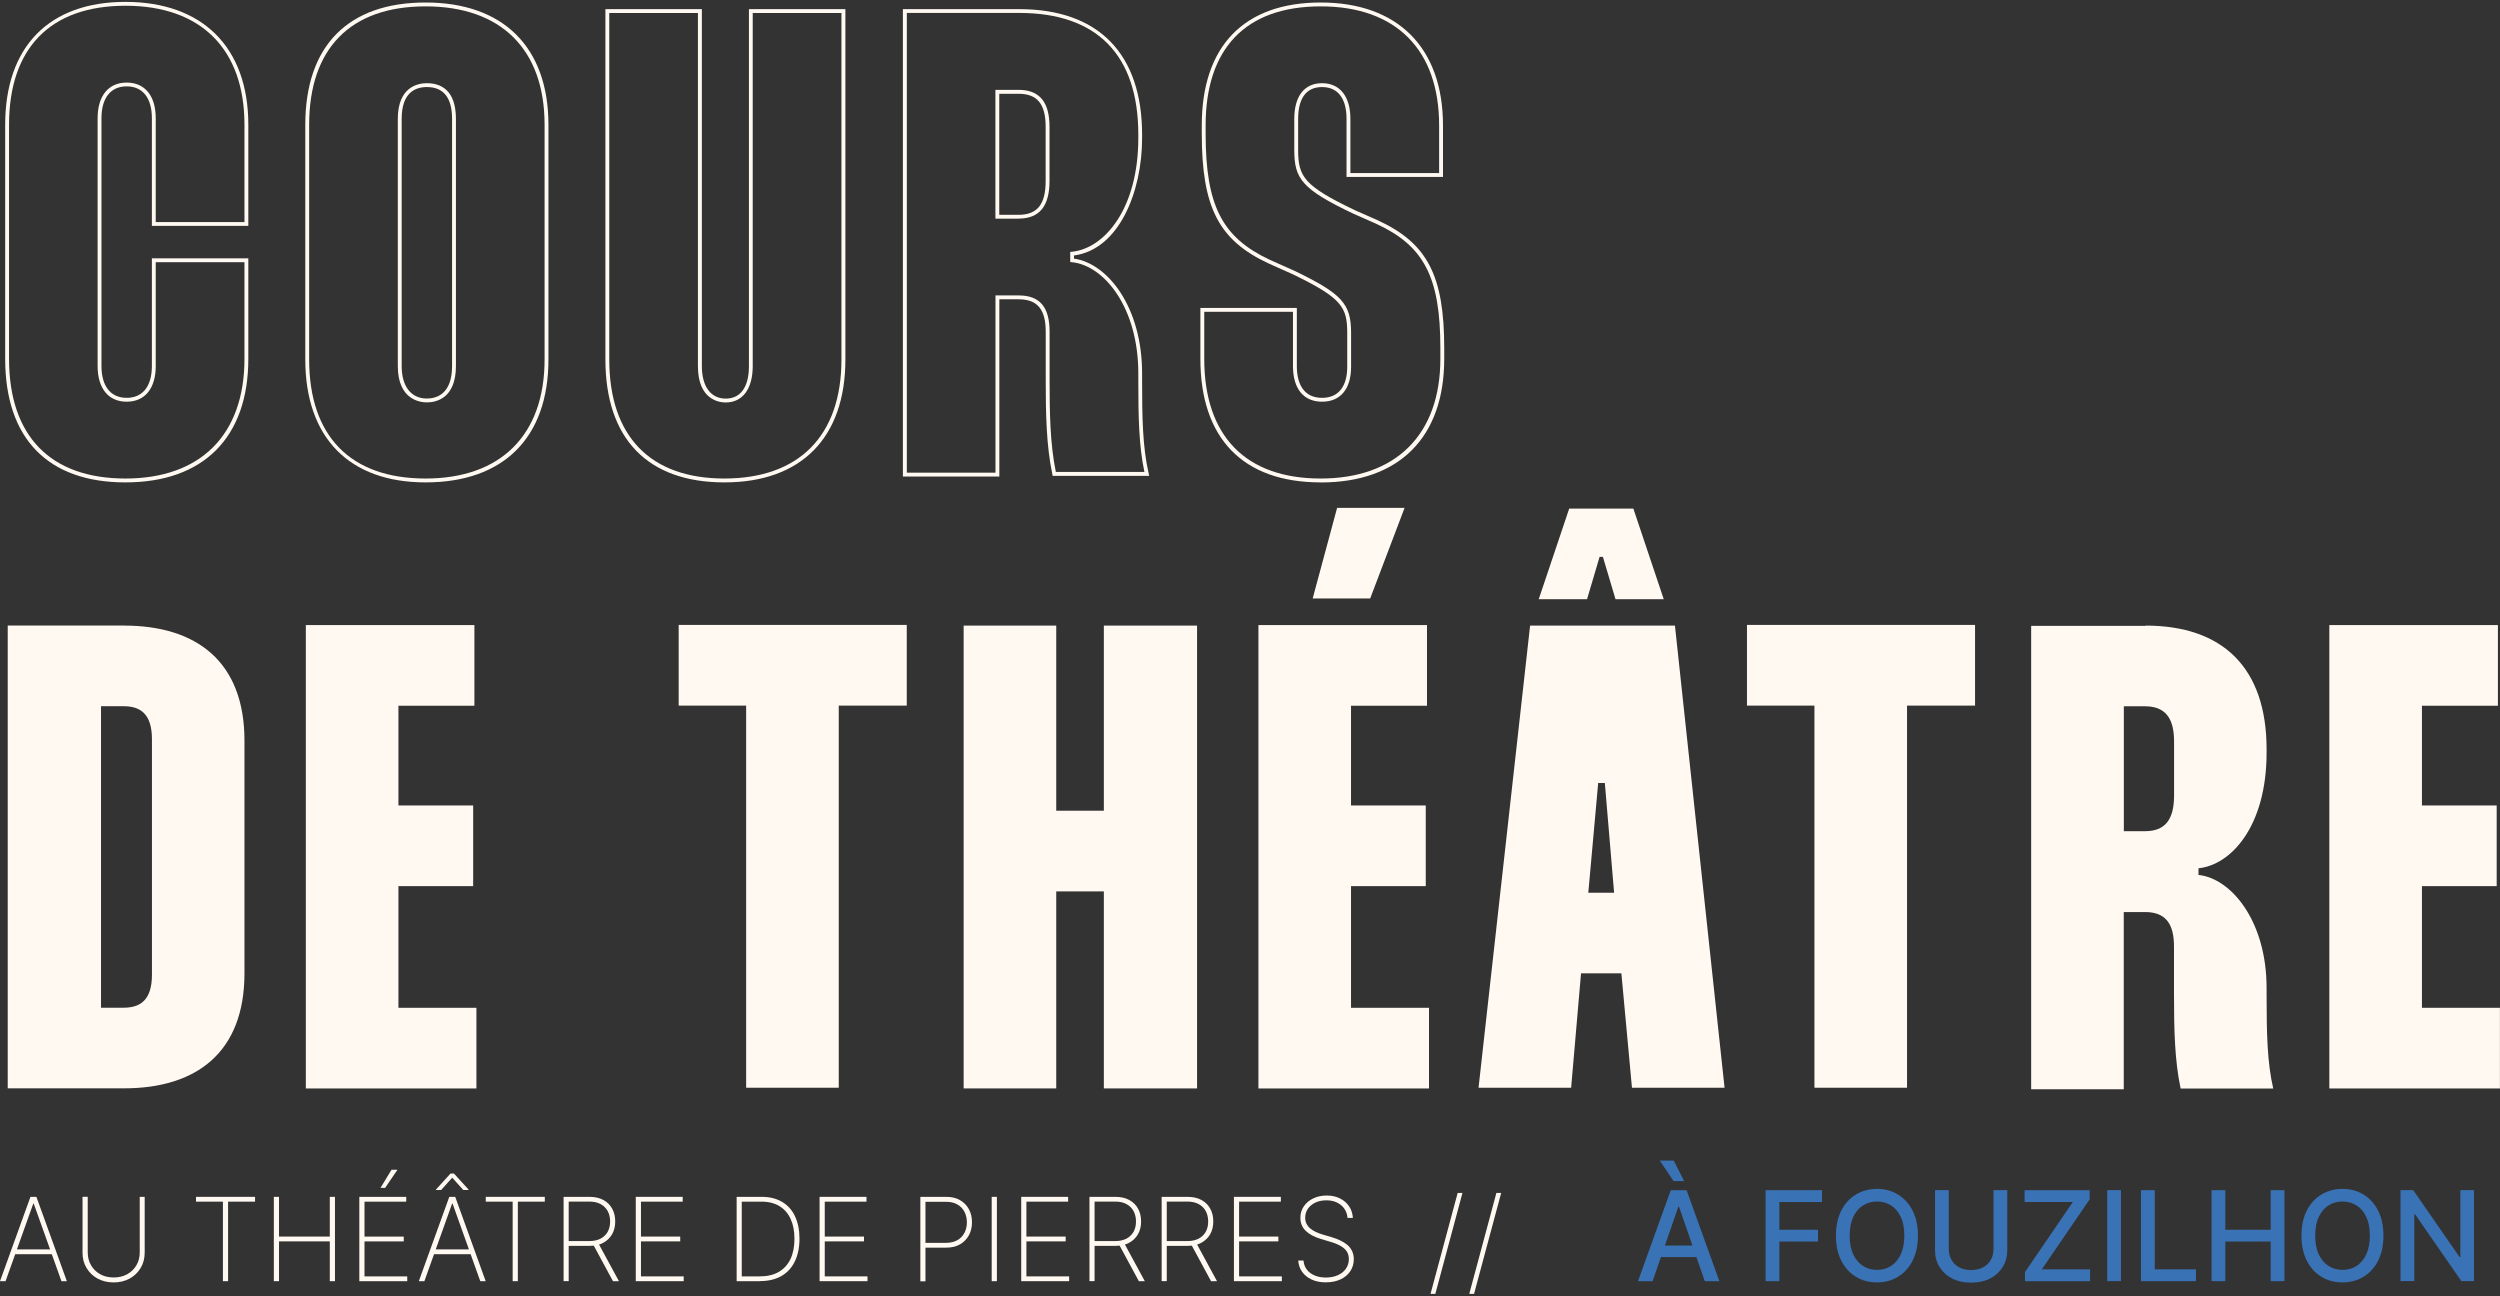 <?xml version="1.0" encoding="UTF-8"?> <svg xmlns="http://www.w3.org/2000/svg" width="679" height="352" viewBox="0 0 679 352" fill="none"><rect x="0" y="0" width="679" height="352" fill="#333333" stroke="none"/><g clip-path="url(#clip0_615_974)"><path d="M34.069 131.018C12.994 131.018 1.406 119.094 1.406 97.452V33.889C1.406 12.687 13.309 0.512 34.069 0.512C54.83 0.512 67.446 12.687 67.446 33.889V61.346H41.249V32.083C41.249 26.605 38.751 23.456 34.405 23.456C30.06 23.456 27.562 26.605 27.562 32.083V99.425C27.562 104.904 30.06 108.053 34.405 108.053C38.751 108.053 41.249 104.904 41.249 99.425V70.162H67.446V97.452C67.446 118.779 55.271 131.018 34.069 131.018ZM34.069 1.561C13.686 1.561 2.456 13.044 2.456 33.889V97.452C2.456 118.423 13.686 129.968 34.069 129.968C54.453 129.968 66.397 118.108 66.397 97.452V71.212H42.298V99.425C42.298 105.492 39.359 109.102 34.405 109.102C29.451 109.102 26.512 105.492 26.512 99.425V32.104C26.512 26.038 29.451 22.427 34.405 22.427C39.359 22.427 42.298 26.038 42.298 32.104V60.317H66.397V33.91C66.397 13.338 54.62 1.561 34.069 1.561Z" fill="#FFF9F1"></path><path d="M115.581 131.018C94.82 131.018 82.918 118.842 82.918 97.641V33.889C82.918 12.477 94.505 0.68 115.581 0.68C136.656 0.68 148.958 12.792 148.958 33.889V97.641C148.958 118.863 136.782 131.018 115.581 131.018ZM115.581 1.729C95.198 1.729 83.967 13.149 83.967 33.889V97.641C83.967 118.486 95.198 129.968 115.581 129.968C135.964 129.968 147.908 118.192 147.908 97.641V33.889C147.908 13.443 136.132 1.729 115.581 1.729ZM115.938 109.291C114.09 109.291 108.045 108.577 108.045 99.425V32.272C108.045 23.54 113.565 22.595 115.938 22.595C119.527 22.595 123.83 24.274 123.83 32.272V99.425C123.83 108.325 118.31 109.291 115.938 109.291ZM115.938 23.645C112.81 23.645 109.094 25.135 109.094 32.272V99.425C109.094 104.946 111.655 108.242 115.938 108.242C118.499 108.242 122.781 107.087 122.781 99.425V32.272C122.781 26.542 120.472 23.645 115.938 23.645Z" fill="#FFF9F1"></path><path d="M196.735 131.017C175.911 131.017 164.429 119.157 164.429 97.64V2.484H190.626V99.445C190.626 104.966 193.041 108.262 197.113 108.262C201.185 108.262 203.41 105.05 203.41 99.445V2.484H229.608V97.64C229.608 118.863 217.643 131.017 196.756 131.017H196.735ZM165.478 3.534V97.64C165.478 118.485 176.583 129.967 196.735 129.967C216.887 129.967 228.538 118.485 228.538 97.64V3.534H204.439V99.445C204.439 105.617 201.689 109.312 197.092 109.312C195.329 109.312 189.556 108.598 189.556 99.445V3.534H165.457H165.478Z" fill="#FFF9F1"></path><path d="M271.423 129.422H245.226V2.484H276.818C298.356 2.484 310.195 14.597 310.195 36.596V37.499C310.195 52.214 303.856 67.769 291.701 69.385V70.246C300.875 71.547 310.195 83.387 310.195 101.419V103.224C310.195 113.237 310.321 121.445 311.979 128.603L312.126 129.254H285.908L285.824 128.834C284.165 121.046 284.018 112.187 284.018 103.035V90.104C284.018 84.016 281.751 81.287 276.65 81.287H271.423V129.422ZM246.275 128.372H270.374V80.238H276.65C282.402 80.238 285.068 83.366 285.068 90.104V103.035C285.068 111.956 285.194 120.605 286.768 128.183H310.825C309.293 121.067 309.167 112.985 309.167 103.203V101.398C309.167 83.66 299.993 72.114 291.135 71.212L290.673 71.169V68.419L291.135 68.378C300.098 67.454 309.167 56.559 309.167 37.478V36.575C309.167 14.954 297.978 3.513 276.839 3.513H246.296V128.33L246.275 128.372ZM276.629 59.393H270.353V24.4H276.629C282.297 24.4 285.047 27.674 285.047 34.434V49.149C285.047 56.034 282.297 59.372 276.629 59.372V59.393ZM271.402 58.343H276.629C281.73 58.343 283.997 55.51 283.997 49.17V34.455C283.997 28.241 281.73 25.47 276.629 25.47H271.402V58.364V58.343Z" fill="#FFF9F1"></path><path d="M358.686 131.018C337.61 131.018 326.023 119.094 326.023 97.452V83.639H352.221V99.425C352.221 104.988 354.656 108.053 359.064 108.053C363.472 108.053 365.907 105.051 365.907 99.593V90.441C365.907 83.45 364.48 80.973 351.297 74.571L344.496 71.527C330.977 65.208 326.401 56.308 326.401 36.219V34.057C326.401 12.519 337.883 0.68 358.707 0.68C379.531 0.68 391.916 12.855 391.916 34.057V48.058H365.718V32.272C365.718 26.709 363.346 23.645 359.064 23.645C354.782 23.645 352.578 26.709 352.578 32.272V40.711C352.578 47.932 354.11 50.493 368.069 57.127L374.157 59.813C387.676 66.027 392.252 74.802 392.252 94.597V97.473C392.252 118.8 380.014 131.039 358.686 131.039V131.018ZM327.073 84.689V97.452C327.073 118.423 338.303 129.968 358.686 129.968C379.069 129.968 391.202 118.108 391.202 97.452V94.576C391.202 75.284 386.794 66.762 373.737 60.758L367.65 58.071C353.438 51.333 351.528 48.478 351.528 40.711V32.272C351.528 26.122 354.278 22.595 359.064 22.595C363.85 22.595 366.768 26.122 366.768 32.272V47.008H390.867V34.057C390.867 13.506 379.153 1.729 358.707 1.729C338.261 1.729 327.45 13.212 327.45 34.057V36.219C327.45 55.804 331.859 64.474 344.916 70.582L351.738 73.626C364.543 79.84 366.957 82.527 366.957 90.441V99.593C366.957 105.639 364.081 109.102 359.064 109.102C354.047 109.102 351.171 105.576 351.171 99.425V84.689H327.073Z" fill="#FFF9F1"></path><path d="M33.713 169.912C53.277 169.912 66.397 179.61 66.397 201.147V264.354C66.397 285.891 53.298 295.589 33.713 295.589H2.099V169.891H33.713V169.912ZM27.436 273.695H33.545C38.037 273.695 41.27 271.722 41.27 264.71V200.791C41.27 193.779 38.037 191.806 33.545 191.806H27.436V273.695Z" fill="#FFF9F1"></path><path d="M108.213 191.643V218.764H128.512V240.68H108.213V273.721H129.393V295.636H83.064V169.77H128.848V191.685H108.192L108.213 191.643Z" fill="#FFF9F1"></path><path d="M246.296 191.642H227.803V295.425H202.654V191.642H184.329V169.727H246.275V191.642H246.296Z" fill="#FFF9F1"></path><path d="M325.121 169.914V295.613H299.805V242.105H286.874V295.613H261.726V169.914H286.874V220.189H299.805V169.914H325.121Z" fill="#FFF9F1"></path><path d="M366.936 191.638V218.76H387.235V240.675H366.936V273.716H388.117V295.632H341.788V169.765H387.571V191.68H366.915L366.936 191.638ZM356.524 162.544L363.158 137.941H381.484L372.142 162.544H356.524Z" fill="#FFF9F1"></path><path d="M454.913 169.914L468.39 295.424H443.241L440.366 264.356H429.408L426.721 295.424H401.573L415.574 169.914H454.892H454.913ZM417.925 162.735L426.196 138.133H443.619L451.869 162.735H438.77L435.349 151.253H434.446L431.045 162.735H417.946H417.925ZM438.392 242.462L435.873 212.654H434.068L431.381 242.462H438.392Z" fill="#FFF9F1"></path><path d="M536.445 191.642H517.951V295.425H492.803V191.642H474.477V169.727H536.424V191.642H536.445Z" fill="#FFF9F1"></path><path d="M582.753 169.914C603.576 169.914 615.605 181.229 615.605 203.501V204.404C615.605 224.514 605.907 234.926 597.111 235.828V237.634C605.907 238.536 615.605 250.019 615.605 268.344V270.15C615.605 280.919 615.794 288.644 617.41 295.655H592.262C590.646 288.119 590.457 279.68 590.457 269.982V257.051C590.457 250.585 587.938 247.71 582.564 247.71H576.812V295.844H551.664V169.977H582.732L582.753 169.914ZM576.833 225.752H582.585C587.98 225.752 590.478 222.708 590.478 216.054V201.339C590.478 194.873 587.959 191.829 582.585 191.829H576.833V225.773V225.752Z" fill="#FFF9F1"></path><path d="M657.798 191.643V218.764H678.097V240.68H657.798V273.721H678.979V295.636H632.65V169.77H678.433V191.685H657.777L657.798 191.643Z" fill="#FFF9F1"></path><path d="M1.469 347.968H0L8.271 325.066H9.887L18.158 347.968H16.689L9.152 326.872H9.047L1.511 347.968H1.469ZM3.569 339.341H14.568V340.642H3.569V339.341Z" fill="#FFF9F1"></path><path d="M37.89 325.068H39.296V340.224C39.296 341.777 38.939 343.163 38.205 344.38C37.47 345.598 36.483 346.563 35.224 347.256C33.943 347.949 32.495 348.306 30.858 348.306C29.22 348.306 27.772 347.949 26.491 347.256C25.211 346.542 24.224 345.598 23.489 344.359C22.755 343.121 22.398 341.756 22.419 340.203V325.047H23.825V340.119C23.825 341.441 24.119 342.617 24.728 343.646C25.337 344.674 26.155 345.493 27.205 346.081C28.255 346.668 29.493 346.962 30.878 346.962C32.264 346.962 33.481 346.668 34.552 346.081C35.602 345.493 36.441 344.674 37.05 343.646C37.659 342.617 37.953 341.441 37.953 340.119V325.047L37.89 325.068Z" fill="#FFF9F1"></path><path d="M53.235 326.368V325.066H69.273V326.368H61.947V347.968H60.541V326.368H53.214H53.235Z" fill="#FFF9F1"></path><path d="M74.374 347.968V325.066H75.781V335.856H89.572V325.066H90.978V347.968H89.572V337.158H75.781V347.968H74.374Z" fill="#FFF9F1"></path><path d="M97.591 347.965V325.063H110.333V326.365H98.997V335.853H109.661V337.155H98.997V346.664H110.606V347.965H97.591ZM103.343 322.628L106.344 317.695H107.961L104.602 322.628H103.343Z" fill="#FFF9F1"></path><path d="M115.224 347.968H113.754L122.025 325.066H123.642L131.912 347.968H130.443L122.907 326.871H122.802L115.266 347.968H115.224ZM117.323 339.341H128.323V340.642H117.323V339.341ZM125.825 323.198L122.823 319.86L119.821 323.198H118.415V323.072L122.361 318.727H123.285L127.252 323.072V323.198H125.846H125.825Z" fill="#FFF9F1"></path><path d="M131.933 326.368V325.066H147.971V326.368H140.645V347.968H139.238V326.368H131.912H131.933Z" fill="#FFF9F1"></path><path d="M153.072 347.968V325.066H160.125C161.574 325.066 162.812 325.339 163.862 325.906C164.912 326.473 165.709 327.25 166.255 328.257C166.822 329.265 167.095 330.419 167.095 331.742C167.095 333.064 166.822 334.198 166.255 335.205C165.688 336.192 164.891 336.969 163.862 337.536C162.812 338.102 161.574 338.375 160.125 338.375H153.807V337.074H160.084C161.259 337.074 162.267 336.843 163.106 336.423C163.946 335.982 164.576 335.373 165.038 334.576C165.478 333.778 165.709 332.854 165.709 331.763C165.709 330.671 165.478 329.727 165.038 328.908C164.597 328.11 163.946 327.48 163.106 327.019C162.267 326.578 161.259 326.347 160.084 326.347H154.458V347.947H153.051L153.072 347.968ZM162.477 337.599L168.102 347.968H166.486L160.881 337.599H162.456H162.477Z" fill="#FFF9F1"></path><path d="M172.678 347.968V325.066H185.42V326.368H174.085V335.856H184.748V337.158H174.085V346.667H185.693V347.968H172.678Z" fill="#FFF9F1"></path><path d="M206.412 347.968H200.073V325.066H206.916C209.057 325.066 210.905 325.528 212.416 326.431C213.948 327.334 215.124 328.635 215.922 330.335C216.719 332.036 217.139 334.072 217.139 336.423C217.139 338.837 216.698 340.915 215.859 342.637C215.019 344.358 213.801 345.68 212.206 346.583C210.611 347.486 208.679 347.947 206.412 347.947V347.968ZM201.458 346.667H206.349C208.386 346.667 210.107 346.268 211.513 345.449C212.92 344.631 213.969 343.455 214.704 341.944C215.418 340.411 215.775 338.585 215.775 336.444C215.775 334.345 215.418 332.539 214.725 331.049C214.032 329.538 213.025 328.404 211.702 327.585C210.38 326.788 208.763 326.368 206.853 326.368H201.458V346.667Z" fill="#FFF9F1"></path><path d="M222.597 347.968V325.066H235.339V326.368H224.003V335.856H234.667V337.158H224.003V346.667H235.612V347.968H222.597Z" fill="#FFF9F1"></path><path d="M249.97 347.968V325.066H257.023C258.471 325.066 259.731 325.36 260.759 325.969C261.788 326.578 262.607 327.376 263.153 328.425C263.719 329.454 263.992 330.65 263.992 331.973C263.992 333.295 263.719 334.45 263.153 335.499C262.586 336.528 261.788 337.347 260.759 337.955C259.71 338.564 258.471 338.858 257.023 338.858H250.935V337.557H256.981C258.157 337.557 259.164 337.305 260.004 336.843C260.843 336.36 261.473 335.709 261.935 334.87C262.376 334.03 262.607 333.064 262.607 331.994C262.607 330.923 262.376 329.936 261.935 329.097C261.494 328.257 260.843 327.585 260.004 327.124C259.164 326.641 258.157 326.41 256.981 326.41H251.355V348.01H249.949L249.97 347.968Z" fill="#FFF9F1"></path><path d="M270.752 325.066V347.968H269.346V325.066H270.752Z" fill="#FFF9F1"></path><path d="M277.364 347.968V325.066H290.106V326.368H278.771V335.856H289.435V337.158H278.771V346.667H290.379V347.968H277.364Z" fill="#FFF9F1"></path><path d="M295.9 347.968V325.066H302.953C304.402 325.066 305.64 325.339 306.69 325.906C307.739 326.473 308.537 327.25 309.083 328.257C309.65 329.265 309.922 330.419 309.922 331.742C309.922 333.064 309.65 334.198 309.083 335.205C308.516 336.192 307.718 336.969 306.69 337.536C305.64 338.102 304.402 338.375 302.953 338.375H296.635V337.074H302.911C304.087 337.074 305.094 336.843 305.934 336.423C306.774 335.982 307.403 335.373 307.865 334.576C308.306 333.778 308.537 332.854 308.537 331.763C308.537 330.671 308.306 329.727 307.865 328.908C307.424 328.11 306.774 327.48 305.934 327.019C305.094 326.578 304.087 326.347 302.911 326.347H297.285V347.947H295.879L295.9 347.968ZM305.304 337.599L310.93 347.968H309.314L303.709 337.599H305.283H305.304Z" fill="#FFF9F1"></path><path d="M315.506 347.968V325.066H322.56C324.008 325.066 325.247 325.339 326.296 325.906C327.346 326.473 328.143 327.25 328.689 328.257C329.256 329.265 329.529 330.419 329.529 331.742C329.529 333.064 329.256 334.198 328.689 335.205C328.122 336.192 327.325 336.969 326.296 337.536C325.247 338.102 324.008 338.375 322.56 338.375H316.241V337.074H322.518C323.693 337.074 324.701 336.843 325.54 336.423C326.38 335.982 327.01 335.373 327.472 334.576C327.912 333.778 328.143 332.854 328.143 331.763C328.143 330.671 327.912 329.727 327.472 328.908C327.031 328.11 326.38 327.48 325.54 327.019C324.701 326.578 323.693 326.347 322.518 326.347H316.892V347.947H315.485L315.506 347.968ZM324.911 337.599L330.536 347.968H328.92L323.315 337.599H324.89H324.911Z" fill="#FFF9F1"></path><path d="M335.134 347.968V325.066H347.876V326.368H336.54V335.856H347.204V337.158H336.54V346.667H348.149V347.968H335.134Z" fill="#FFF9F1"></path><path d="M365.991 330.795C365.865 329.367 365.299 328.213 364.249 327.331C363.199 326.449 361.856 326.009 360.219 326.009C359.106 326.009 358.119 326.218 357.259 326.617C356.398 327.037 355.726 327.583 355.223 328.297C354.74 329.01 354.488 329.808 354.488 330.732C354.488 331.319 354.593 331.844 354.824 332.327C355.055 332.81 355.37 333.23 355.789 333.587C356.209 333.943 356.692 334.279 357.28 334.552C357.847 334.825 358.497 335.077 359.19 335.287L361.688 336.022C362.549 336.273 363.346 336.588 364.06 336.924C364.774 337.26 365.425 337.68 365.97 338.142C366.516 338.604 366.936 339.17 367.23 339.8C367.524 340.43 367.692 341.165 367.692 341.983C367.692 343.201 367.377 344.271 366.768 345.216C366.138 346.182 365.257 346.916 364.123 347.462C362.99 348.008 361.625 348.281 360.093 348.281C358.56 348.281 357.343 348.029 356.251 347.525C355.16 347.021 354.299 346.329 353.669 345.447C353.039 344.565 352.683 343.537 352.599 342.361H354.026C354.11 343.306 354.404 344.124 354.929 344.817C355.454 345.51 356.167 346.035 357.049 346.413C357.931 346.79 358.959 346.979 360.093 346.979C361.331 346.979 362.402 346.769 363.346 346.35C364.291 345.93 365.026 345.342 365.551 344.586C366.075 343.831 366.348 342.949 366.348 341.962C366.348 341.165 366.159 340.472 365.781 339.884C365.404 339.317 364.837 338.814 364.102 338.394C363.367 337.974 362.444 337.596 361.352 337.281L358.686 336.483C356.902 335.938 355.537 335.203 354.593 334.258C353.648 333.314 353.186 332.159 353.186 330.753C353.186 329.577 353.501 328.528 354.131 327.625C354.761 326.722 355.6 325.988 356.692 325.484C357.763 324.959 358.98 324.707 360.345 324.707C361.709 324.707 362.906 324.959 363.955 325.505C365.005 326.03 365.823 326.743 366.432 327.667C367.041 328.57 367.377 329.619 367.44 330.795H366.054H365.991Z" fill="#FFF9F1"></path><path d="M397.207 323.992L389.839 351.407H388.537L395.905 323.992H397.207Z" fill="#FFF9F1"></path><path d="M407.723 323.992L400.355 351.407H399.054L406.422 323.992H407.723Z" fill="#FFF9F1"></path><path d="M448.846 347.966H444.879L453.779 323.259H458.083L466.983 347.966H463.016L456.025 327.751H455.836L448.846 347.966ZM449.518 338.289H462.365V341.416H449.518V338.289ZM454.535 320.782L450.798 315.219H454.598L457.411 320.782H454.535Z" fill="#3A72B6"></path><path d="M479.536 347.965V323.258H494.86V326.47H483.273V334.006H493.769V337.196H483.273V347.965H479.536Z" fill="#3A72B6"></path><path d="M520.911 335.602C520.911 338.247 520.428 340.514 519.463 342.404C518.497 344.293 517.174 345.762 515.495 346.77C513.816 347.799 511.906 348.302 509.785 348.302C507.665 348.302 505.734 347.799 504.055 346.77C502.375 345.762 501.053 344.293 500.087 342.404C499.121 340.514 498.639 338.247 498.639 335.602C498.639 332.957 499.121 330.69 500.087 328.801C501.053 326.912 502.375 325.442 504.055 324.435C505.734 323.427 507.644 322.902 509.785 322.902C511.926 322.902 513.816 323.406 515.495 324.435C517.174 325.463 518.497 326.912 519.463 328.801C520.428 330.69 520.911 332.957 520.911 335.602ZM517.216 335.602C517.216 333.587 516.902 331.887 516.251 330.522C515.6 329.137 514.718 328.087 513.606 327.395C512.493 326.702 511.213 326.324 509.806 326.324C508.4 326.324 507.119 326.681 505.986 327.395C504.852 328.108 503.992 329.158 503.341 330.522C502.69 331.908 502.375 333.608 502.375 335.602C502.375 337.597 502.69 339.318 503.341 340.682C503.992 342.047 504.873 343.117 505.986 343.831C507.098 344.545 508.379 344.902 509.806 344.902C511.234 344.902 512.493 344.545 513.606 343.831C514.718 343.117 515.621 342.068 516.251 340.682C516.881 339.297 517.216 337.618 517.216 335.602Z" fill="#3A72B6"></path><path d="M541.441 323.238H545.178V339.486C545.178 341.207 544.779 342.74 543.96 344.083C543.141 345.406 542.008 346.455 540.538 347.232C539.069 347.988 537.348 348.365 535.353 348.365C533.359 348.365 531.659 347.988 530.189 347.232C528.72 346.476 527.566 345.427 526.768 344.083C525.949 342.761 525.55 341.228 525.55 339.486V323.238H529.287V339.192C529.287 340.305 529.539 341.312 530.022 342.173C530.525 343.034 531.218 343.726 532.121 344.209C533.023 344.692 534.115 344.944 535.353 344.944C536.592 344.944 537.684 344.692 538.607 344.209C539.531 343.726 540.224 343.034 540.706 342.173C541.189 341.312 541.441 340.305 541.441 339.192V323.238Z" fill="#3A72B6"></path><path d="M549.985 347.965V345.488L562.979 326.47H549.88V323.258H567.555V325.735L554.561 344.753H567.66V347.965H549.985Z" fill="#3A72B6"></path><path d="M576.056 323.238V347.946H572.32V323.238H576.056Z" fill="#3A72B6"></path><path d="M581.493 347.965V323.258H585.23V344.753H596.418V347.965H581.493Z" fill="#3A72B6"></path><path d="M600.659 347.965V323.258H604.395V334.006H616.718V323.258H620.454V347.965H616.718V337.196H604.395V347.965H600.659Z" fill="#3A72B6"></path><path d="M647.344 335.602C647.344 338.247 646.862 340.514 645.896 342.404C644.93 344.293 643.608 345.762 641.928 346.77C640.249 347.799 638.339 348.302 636.219 348.302C634.098 348.302 632.167 347.799 630.488 346.77C628.809 345.762 627.486 344.293 626.52 342.404C625.555 340.514 625.072 338.247 625.072 335.602C625.072 332.957 625.555 330.69 626.52 328.801C627.486 326.912 628.809 325.442 630.488 324.435C632.167 323.427 634.077 322.902 636.219 322.902C638.36 322.902 640.249 323.406 641.928 324.435C643.608 325.463 644.93 326.912 645.896 328.801C646.862 330.69 647.344 332.957 647.344 335.602ZM643.65 335.602C643.65 333.587 643.335 331.887 642.684 330.522C642.033 329.137 641.152 328.087 640.039 327.395C638.927 326.702 637.646 326.324 636.24 326.324C634.833 326.324 633.553 326.681 632.419 327.395C631.286 328.108 630.425 329.158 629.774 330.522C629.123 331.908 628.809 333.608 628.809 335.602C628.809 337.597 629.123 339.318 629.774 340.682C630.425 342.047 631.307 343.117 632.419 343.831C633.532 344.545 634.812 344.902 636.24 344.902C637.667 344.902 638.927 344.545 640.039 343.831C641.152 343.117 642.054 342.068 642.684 340.682C643.314 339.297 643.65 337.618 643.65 335.602Z" fill="#3A72B6"></path><path d="M671.926 323.238V347.946H668.504L655.951 329.83H655.72V347.946H651.984V323.238H655.426L668 341.396H668.231V323.238H671.926Z" fill="#3A72B6"></path></g><defs><clipPath id="clip0_615_974"><rect width="679" height="350.899" fill="white" transform="translate(0 0.512)"></rect></clipPath></defs></svg> 